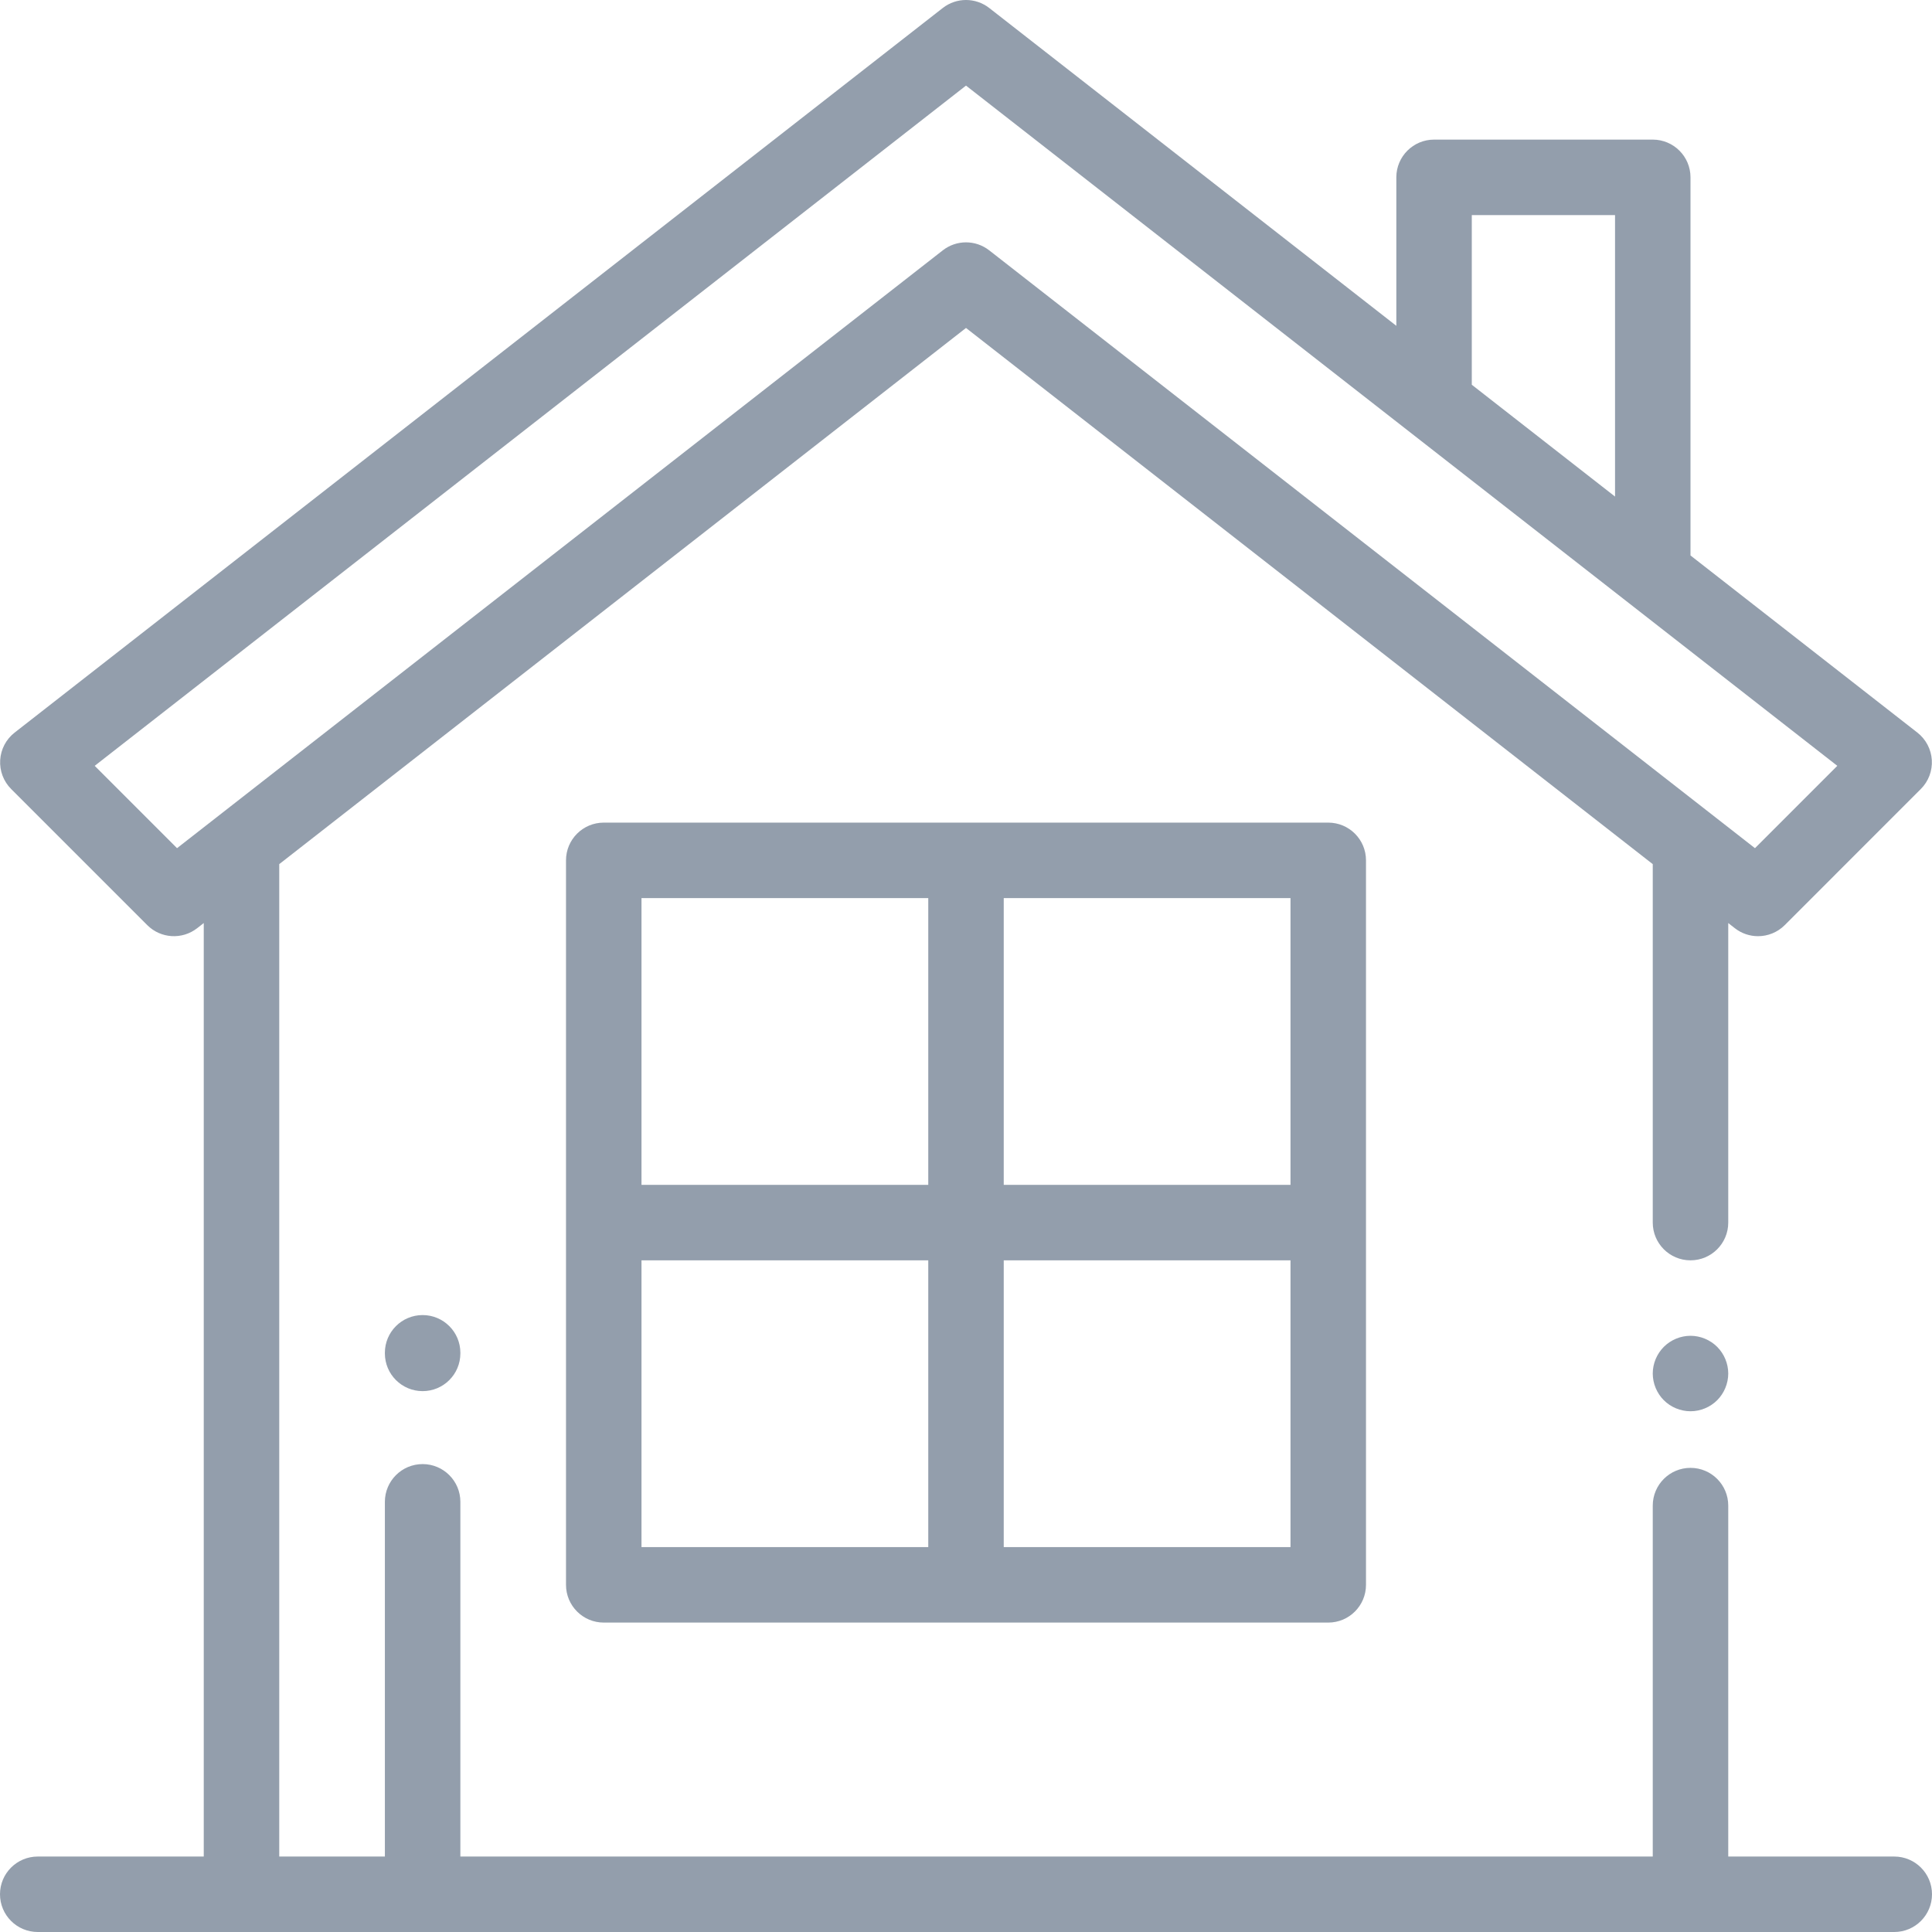<?xml version="1.0" encoding="UTF-8"?> <svg xmlns="http://www.w3.org/2000/svg" width="84" height="84" viewBox="0 0 84 84" fill="none"><g opacity="0.5" clip-path="url(#clip0_10189_186)"><path d="M74.66 58.559C74.355 58.254 73.931 58.078 73.5 58.078C73.069 58.078 72.645 58.254 72.34 58.559C72.035 58.864 71.859 59.285 71.859 59.719C71.859 60.15 72.035 60.574 72.34 60.879C72.645 61.184 73.069 61.359 73.5 61.359C73.931 61.359 74.355 61.184 74.66 60.879C74.965 60.574 75.141 60.15 75.141 59.719C75.141 59.287 74.965 58.864 74.66 58.559Z" fill="#273D59"></path><path d="M82.359 80.719H75.141V65.461C75.141 64.555 74.406 63.82 73.5 63.82C72.594 63.82 71.859 64.555 71.859 65.461V80.719H20.016V65.297C20.016 64.391 19.281 63.656 18.375 63.656C17.469 63.656 16.734 64.391 16.734 65.297V80.719H12.141V37.571L42 14.259L71.859 37.571V53.156C71.859 54.062 72.594 54.797 73.5 54.797C74.406 54.797 75.141 54.062 75.141 53.156V40.132L75.427 40.356C75.725 40.589 76.082 40.704 76.436 40.704C76.858 40.704 77.279 40.541 77.597 40.223L83.514 34.305C83.847 33.973 84.021 33.514 83.992 33.045C83.963 32.575 83.734 32.141 83.364 31.852L73.5 24.151V7.711C73.5 6.805 72.765 6.07 71.859 6.07H62.351C61.445 6.07 60.71 6.805 60.71 7.711V14.166L43.01 0.347C42.416 -0.116 41.584 -0.116 40.99 0.347L0.636 31.852C0.265 32.141 0.037 32.575 0.008 33.045C-0.021 33.514 0.153 33.973 0.485 34.305L6.403 40.223C6.989 40.809 7.919 40.866 8.573 40.356L8.859 40.132V80.719H1.641C0.735 80.719 0 81.453 0 82.359C0 83.265 0.735 84 1.641 84H82.359C83.265 84 84 83.265 84 82.359C84 81.453 83.265 80.719 82.359 80.719ZM63.991 9.351H70.219V21.59L63.991 16.728V9.351ZM7.697 36.877L4.117 33.297L42 3.722L79.883 33.297L76.303 36.877L43.01 10.885C42.713 10.653 42.356 10.537 42 10.537C41.644 10.537 41.287 10.653 40.99 10.885L7.697 36.877Z" fill="#273D59"></path><path d="M57.75 35.766H26.25C25.344 35.766 24.609 36.5 24.609 37.406V68.906C24.609 69.812 25.344 70.547 26.25 70.547H57.75C58.656 70.547 59.391 69.812 59.391 68.906V37.406C59.391 36.5 58.656 35.766 57.75 35.766ZM40.359 67.266H27.891V54.797H40.359V67.266ZM40.359 51.516H27.891V39.047H40.359V51.516ZM56.109 67.266H43.641V54.797H56.109V67.266ZM56.109 51.516H43.641V39.047H56.109V51.516Z" fill="#273D59"></path><path d="M18.375 57.177C17.469 57.177 16.734 57.911 16.734 58.817V58.844C16.734 59.75 17.469 60.484 18.375 60.484C19.281 60.484 20.016 59.75 20.016 58.844V58.817C20.016 57.911 19.281 57.177 18.375 57.177Z" fill="#273D59"></path></g><defs><clipPath id="clip0_10189_186"><rect width="84" height="84" fill="white"></rect></clipPath></defs></svg> 